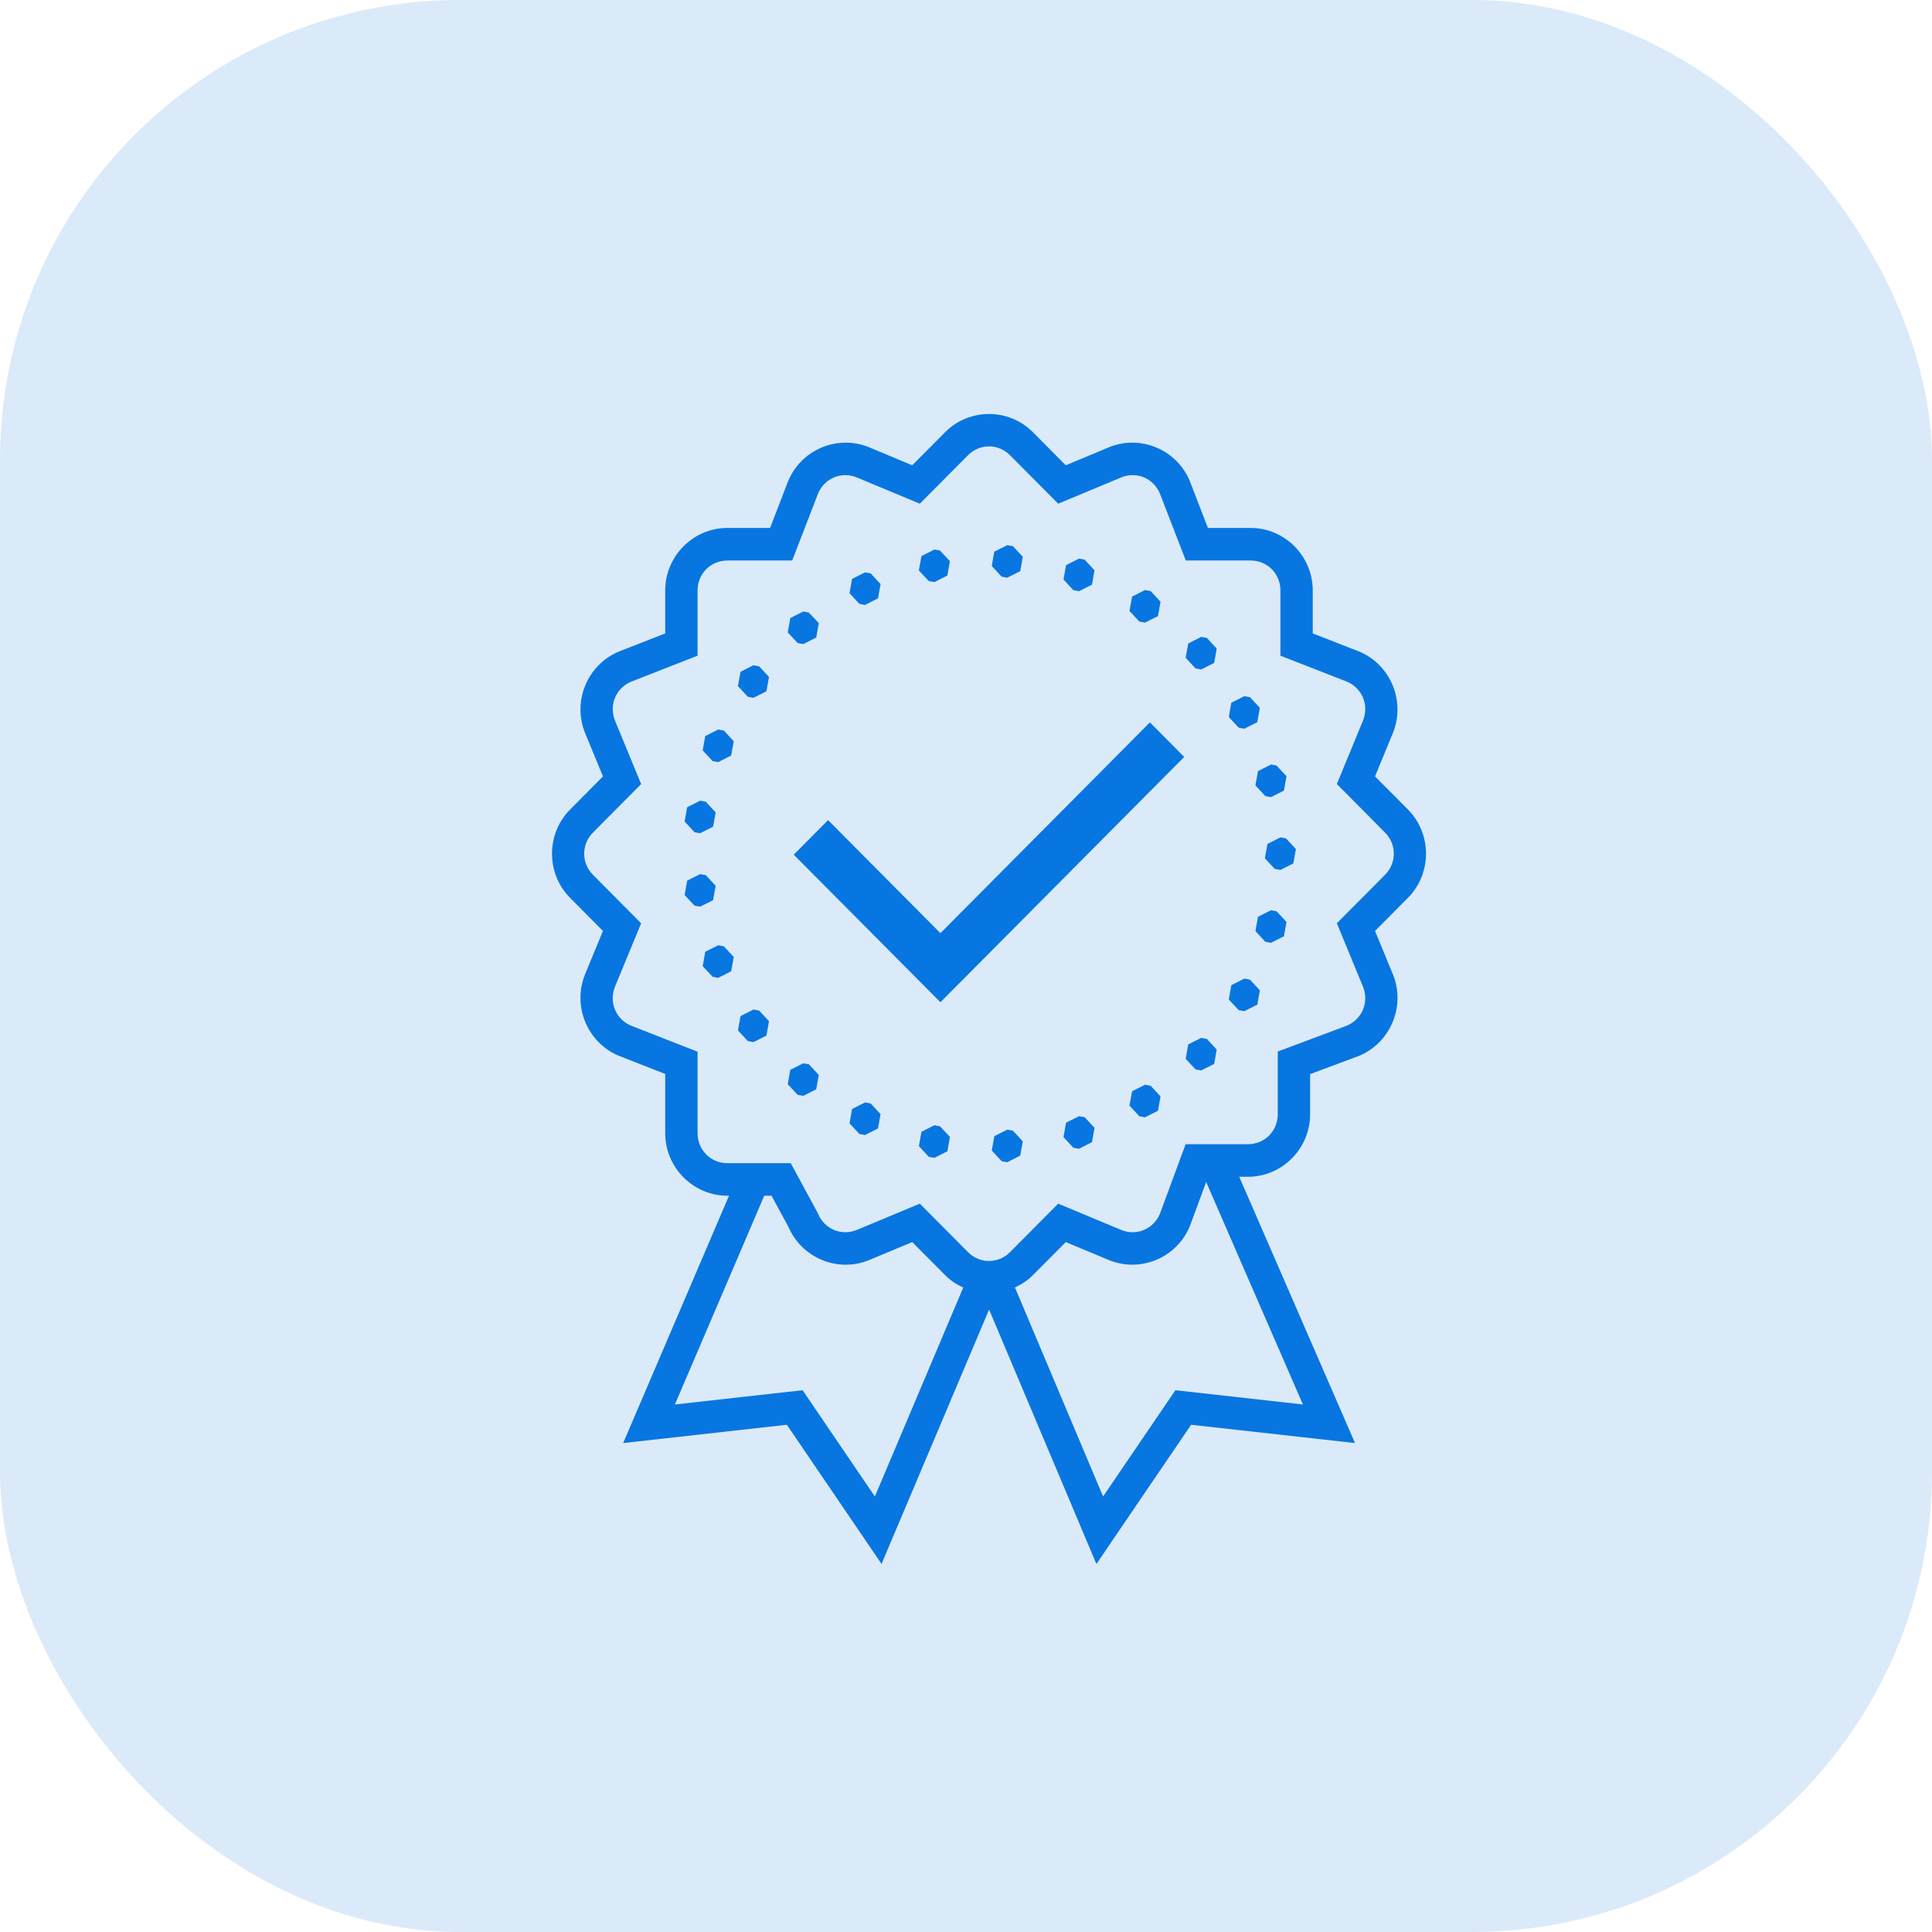 <svg width="42" height="42" viewBox="0 0 42 42" fill="none" xmlns="http://www.w3.org/2000/svg">
<rect width="42" height="42" rx="10" fill="#DBEAF9"/>
<path d="M21.5 9C21.154 9 20.807 9.132 20.545 9.396L19.831 10.115L18.898 9.725H18.897C18.212 9.44 17.417 9.771 17.133 10.461L17.131 10.464L16.741 11.477H15.812C15.07 11.477 14.461 12.089 14.461 12.835V13.77L13.456 14.163L13.452 14.165C12.767 14.45 12.437 15.251 12.721 15.94L13.108 16.879L12.394 17.598C11.869 18.125 11.869 18.991 12.393 19.519L13.107 20.238L12.72 21.177V21.177C12.437 21.867 12.766 22.666 13.451 22.952L13.455 22.953L14.461 23.347V24.635C14.461 25.381 15.07 25.994 15.812 25.994H15.848L13.547 31.371L17.105 30.973L19.164 33.999L21.502 28.469L23.835 34L25.894 30.973L29.457 31.371L26.94 25.582H27.131C27.872 25.582 28.481 24.969 28.481 24.223V23.351L29.542 22.954L29.548 22.952C30.233 22.666 30.563 21.866 30.279 21.177L29.892 20.238L30.607 19.519C31.131 18.991 31.131 18.125 30.607 17.597L29.892 16.878L30.279 15.939C30.562 15.25 30.233 14.45 29.548 14.164L29.545 14.163L28.538 13.77V12.835C28.538 12.089 27.93 11.477 27.188 11.477H26.259L25.868 10.464L25.867 10.461C25.583 9.771 24.788 9.44 24.102 9.725L23.169 10.115L22.455 9.396C22.192 9.132 21.846 9 21.5 9ZM21.5 9.704C21.665 9.704 21.829 9.768 21.957 9.897L23.004 10.95L24.372 10.38C24.706 10.241 25.078 10.396 25.216 10.732L25.778 12.185H27.188C27.55 12.185 27.835 12.472 27.835 12.835V14.254L29.279 14.818C29.613 14.957 29.767 15.332 29.629 15.668L29.062 17.044L30.108 18.098C30.364 18.355 30.364 18.761 30.108 19.018L29.062 20.071L29.629 21.448C29.767 21.783 29.613 22.157 29.279 22.297L27.777 22.859V24.223C27.777 24.587 27.492 24.874 27.131 24.874H25.774L25.216 26.385C25.077 26.72 24.705 26.876 24.372 26.737L23.004 26.166L21.957 27.22C21.701 27.477 21.298 27.477 21.043 27.22L19.996 26.166L18.628 26.737C18.294 26.876 17.922 26.72 17.783 26.384L17.776 26.367L17.19 25.286H15.812C15.451 25.286 15.165 24.999 15.165 24.635V22.863L13.721 22.298C13.387 22.159 13.232 21.784 13.37 21.448L13.938 20.072L12.891 19.018C12.635 18.761 12.636 18.356 12.891 18.099L13.938 17.045L13.371 15.669C13.233 15.333 13.387 14.958 13.722 14.819L15.165 14.254V12.835C15.165 12.472 15.451 12.185 15.812 12.185H17.222L17.783 10.732C17.922 10.396 18.294 10.241 18.628 10.38L19.996 10.95L21.043 9.897C21.171 9.768 21.335 9.704 21.5 9.704ZM21.897 11.851L21.615 11.993L21.56 12.305L21.775 12.537L21.897 12.559L22.179 12.417L22.235 12.104L22.02 11.873L21.897 11.851ZM20.313 11.946L20.031 12.089L19.975 12.4L20.191 12.632L20.313 12.654L20.595 12.512L20.65 12.2L20.435 11.968L20.313 11.946ZM23.457 12.144L23.175 12.286L23.119 12.598L23.334 12.83L23.457 12.852L23.739 12.71L23.794 12.398L23.579 12.166L23.457 12.144ZM18.805 12.443L18.523 12.585L18.468 12.897L18.683 13.129L18.805 13.151L19.087 13.008L19.143 12.697L18.927 12.464L18.805 12.443ZM24.891 12.827L24.61 12.97L24.554 13.282L24.769 13.513L24.891 13.535L25.173 13.394L25.229 13.081L25.014 12.849L24.891 12.827ZM17.462 13.293L17.18 13.436L17.125 13.748L17.34 13.98L17.462 14.002L17.744 13.86L17.8 13.547L17.584 13.316L17.462 13.293ZM26.113 13.845L25.831 13.988L25.775 14.3L25.991 14.532L26.113 14.553L26.395 14.412L26.45 14.099L26.235 13.867L26.113 13.845ZM16.38 14.462L16.098 14.604L16.042 14.916L16.258 15.148L16.38 15.17L16.662 15.028L16.717 14.715L16.502 14.484L16.38 14.462ZM27.05 15.134L26.768 15.276L26.713 15.589L26.929 15.82L27.05 15.842L27.333 15.7L27.388 15.387L27.173 15.156L27.05 15.134ZM24.998 15.704L20.444 20.286L18.002 17.829L17.255 18.58L20.444 21.788L25.744 16.455L24.998 15.704ZM15.613 15.859L15.331 16.002L15.276 16.314L15.492 16.546L15.613 16.567L15.895 16.425L15.951 16.113L15.736 15.881L15.613 15.859ZM27.63 16.62L27.347 16.763L27.292 17.075L27.507 17.307L27.63 17.329L27.912 17.187L27.967 16.874L27.751 16.643L27.63 16.62ZM15.22 17.406L14.938 17.548L14.883 17.86L15.098 18.092L15.22 18.114L15.502 17.972L15.558 17.66L15.342 17.428L15.22 17.406ZM27.835 18.204L27.553 18.346V18.347L27.497 18.659L27.712 18.89L27.835 18.912L28.116 18.77L28.172 18.458L27.957 18.226L27.835 18.204ZM15.22 19.002L14.938 19.145L14.883 19.457L15.098 19.688L15.22 19.71L15.502 19.569L15.558 19.256L15.342 19.024L15.22 19.002ZM27.63 19.788L27.347 19.93L27.292 20.242L27.507 20.474L27.63 20.496L27.912 20.354L27.967 20.042L27.751 19.81L27.63 19.788ZM15.613 20.549L15.331 20.691L15.276 21.004L15.492 21.235L15.613 21.258L15.895 21.115L15.951 20.803L15.736 20.572L15.613 20.549ZM27.05 21.274L26.768 21.417L26.713 21.729L26.929 21.96L27.05 21.982L27.333 21.841L27.388 21.528L27.173 21.296L27.05 21.274ZM16.38 21.946L16.098 22.089L16.042 22.401L16.258 22.633L16.38 22.655L16.662 22.513L16.717 22.2L16.502 21.968L16.38 21.946ZM26.113 22.563L25.831 22.705L25.775 23.018L25.991 23.249L26.113 23.271L26.395 23.129L26.45 22.816L26.235 22.585L26.113 22.563ZM17.462 23.115L17.18 23.257L17.125 23.57L17.34 23.801L17.462 23.823L17.744 23.681L17.8 23.369L17.585 23.137L17.462 23.115ZM24.891 23.581L24.61 23.723L24.554 24.036L24.769 24.267L24.891 24.29L25.173 24.147L25.229 23.835L25.014 23.603L24.891 23.581ZM18.805 23.966L18.523 24.108L18.468 24.42L18.683 24.653L18.805 24.674L19.087 24.532L19.143 24.22L18.927 23.988L18.805 23.966ZM23.457 24.265L23.175 24.406L23.119 24.719L23.334 24.951L23.457 24.973L23.739 24.83L23.794 24.518L23.579 24.286L23.457 24.265ZM20.313 24.462L20.031 24.604L19.976 24.917L20.191 25.148L20.313 25.171L20.595 25.028L20.651 24.716L20.435 24.485L20.313 24.462ZM21.897 24.558L21.615 24.7L21.56 25.012L21.776 25.244L21.897 25.266L22.179 25.123L22.235 24.812L22.02 24.58L21.897 24.558ZM26.221 25.696L28.324 30.532L25.552 30.222L23.98 32.532L22.064 27.988C22.205 27.923 22.339 27.837 22.455 27.72L23.169 27.002L24.102 27.391H24.103C24.788 27.676 25.583 27.345 25.867 26.655L25.869 26.649L26.221 25.696ZM16.614 25.994H16.772L17.149 26.689L17.133 26.655C17.417 27.345 18.212 27.677 18.898 27.391L19.831 27.002L20.545 27.72C20.662 27.838 20.797 27.925 20.94 27.99L19.019 32.532L17.448 30.222L14.672 30.532L16.614 25.994Z" fill="#0876E0"/>
</svg>
